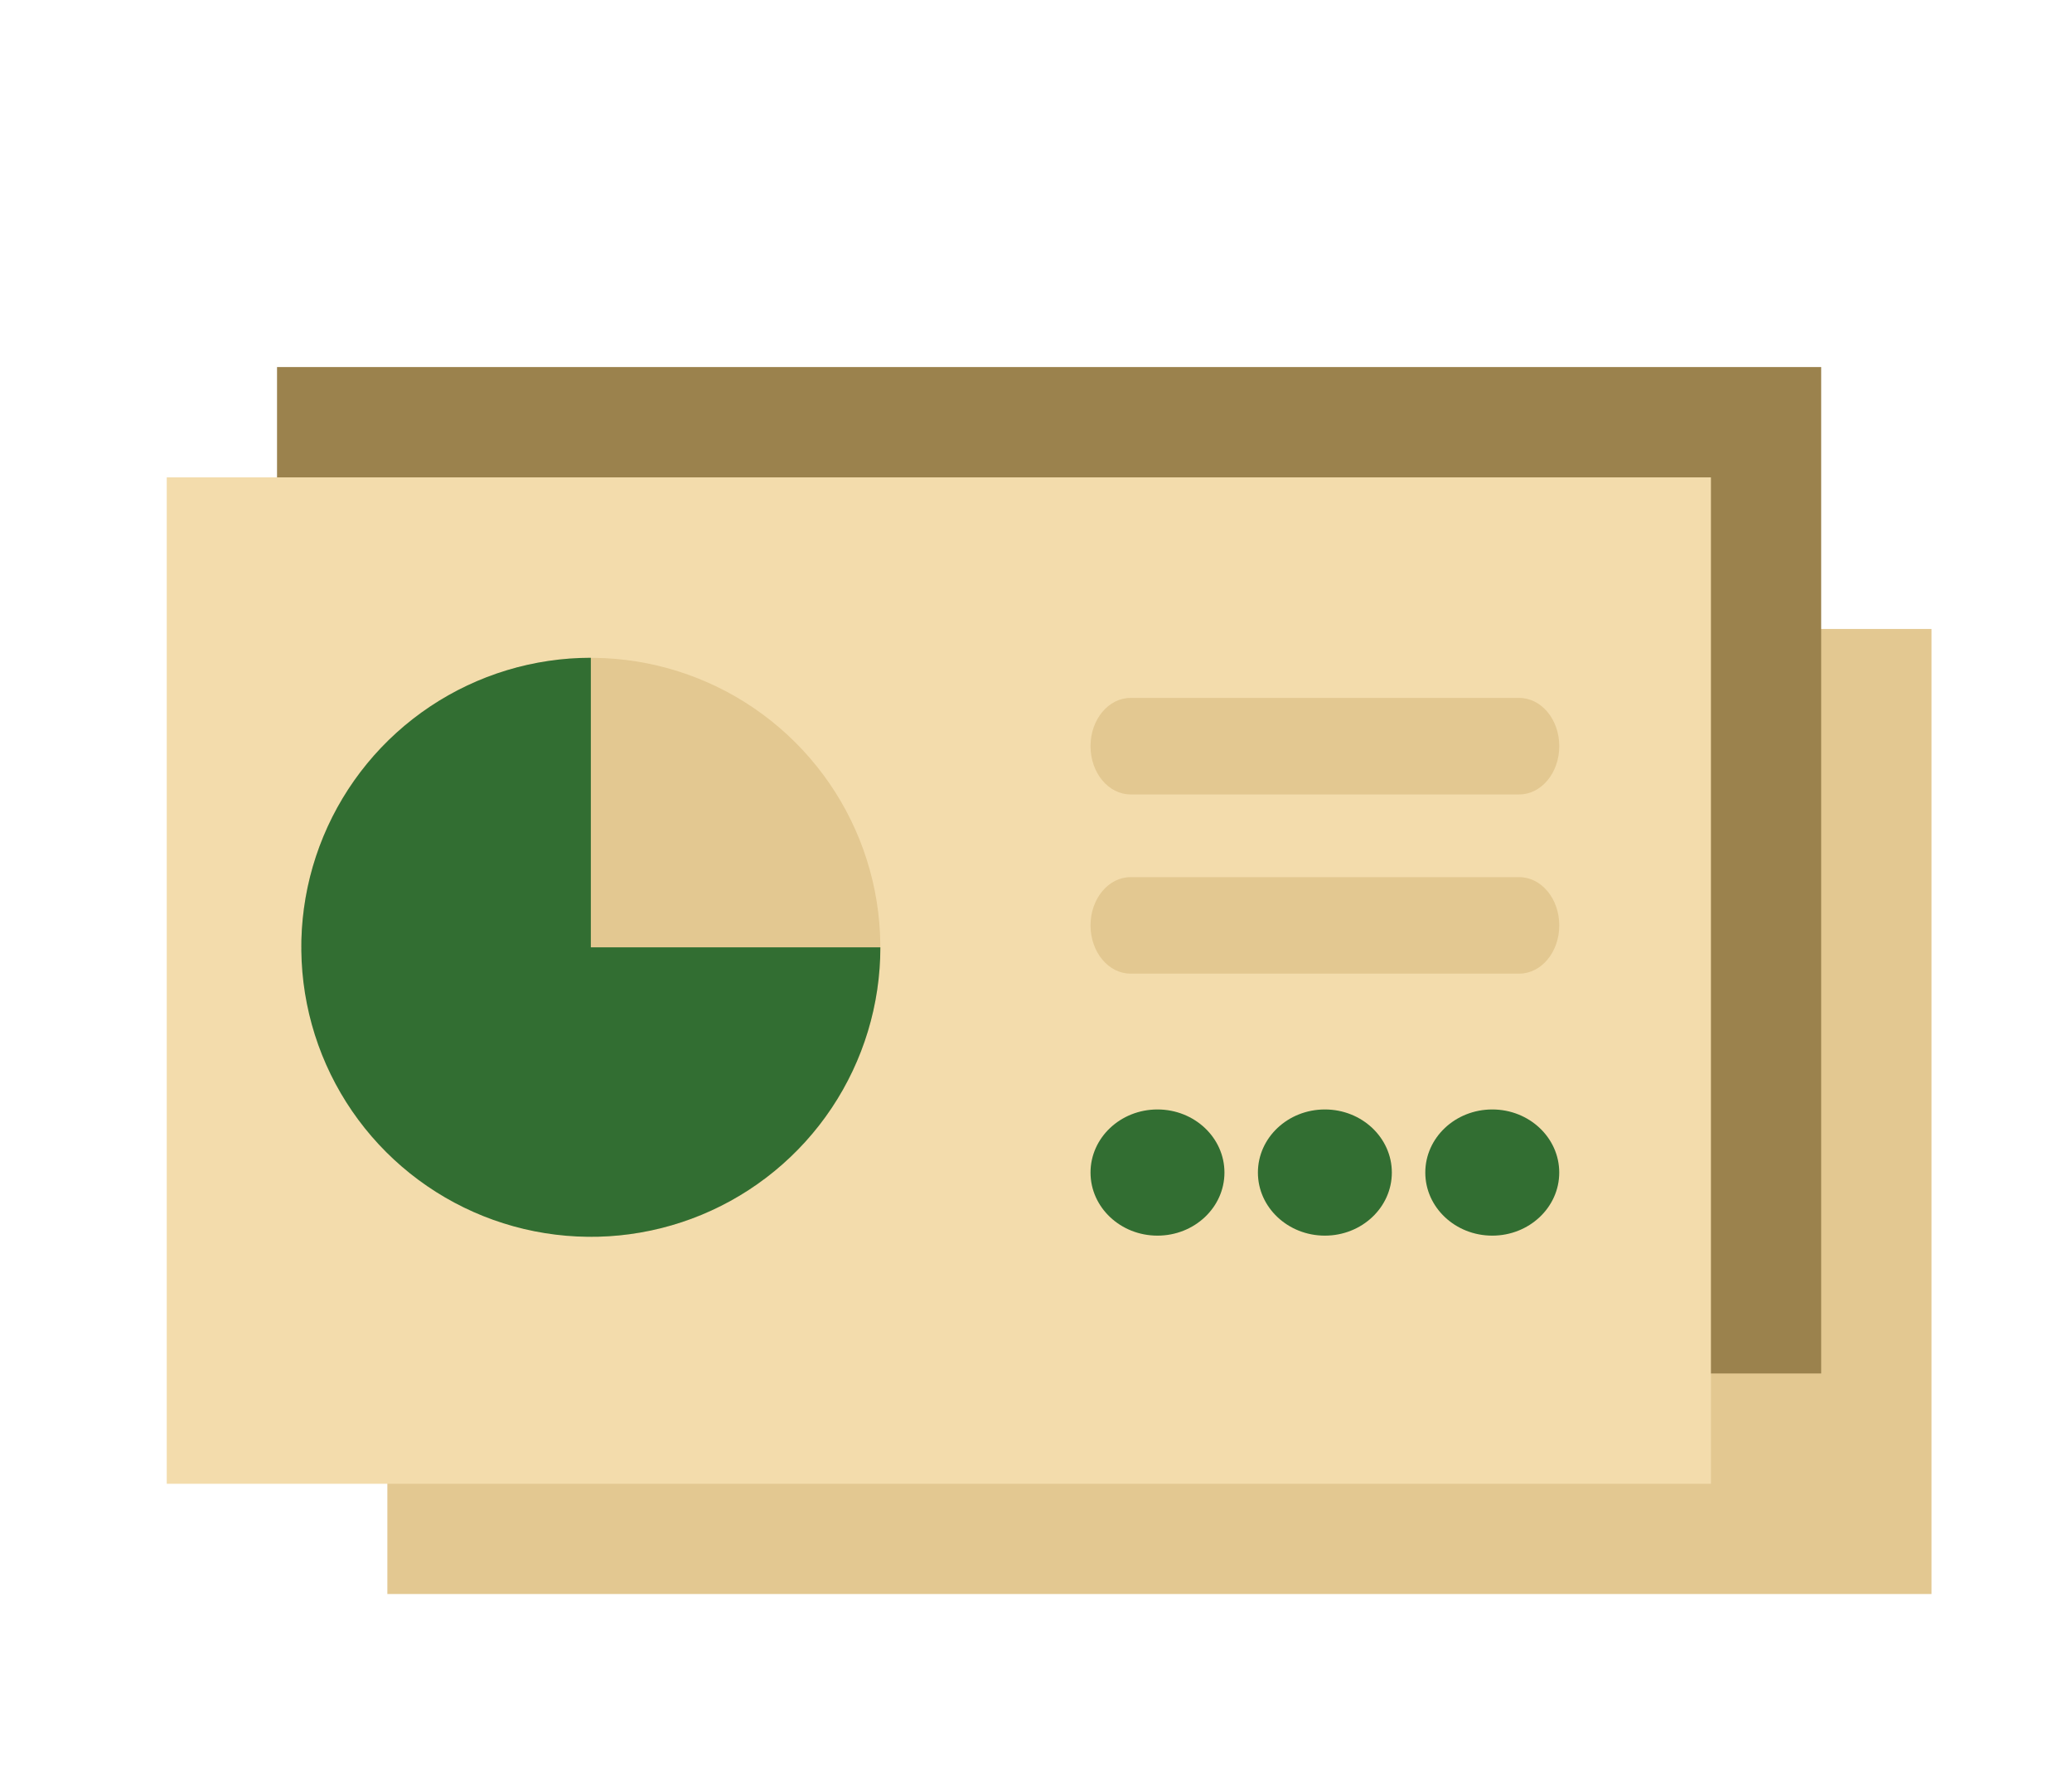 <svg width="121" height="104" viewBox="0 0 121 104" fill="none" xmlns="http://www.w3.org/2000/svg">
<g clip-path="url(#clip0_693_36956)">
<path d="M112.796 36.732H22.621V93.092H112.796V36.732Z" fill="#E3C891"/>
<path d="M106.353 21.436H16.178V80.212H106.353V21.436Z" fill="#9B824D"/>
<path d="M99.914 27.879H9.738V86.654H99.914V27.879Z" fill="#F3DCAC"/>
<path d="M67.594 72.162C69.754 72.162 71.505 70.512 71.505 68.478C71.505 66.443 69.754 64.793 67.594 64.793C65.434 64.793 63.684 66.443 63.684 68.478C63.684 70.512 65.434 72.162 67.594 72.162Z" fill="#326E32"/>
<path d="M77.37 72.162C79.529 72.162 81.28 70.512 81.28 68.478C81.28 66.443 79.529 64.793 77.37 64.793C75.21 64.793 73.459 66.443 73.459 68.478C73.459 70.512 75.21 72.162 77.37 72.162Z" fill="#326E32"/>
<path d="M87.145 72.162C89.305 72.162 91.056 70.512 91.056 68.478C91.056 66.443 89.305 64.793 87.145 64.793C84.985 64.793 83.234 66.443 83.234 68.478C83.234 70.512 84.985 72.162 87.145 72.162Z" fill="#326E32"/>
<path d="M88.721 40.759H66.02C64.73 40.759 63.684 42.02 63.684 43.577C63.684 45.133 64.73 46.395 66.02 46.395H88.721C90.012 46.395 91.058 45.133 91.058 43.577C91.058 42.02 90.012 40.759 88.721 40.759Z" fill="#E3C891"/>
<path d="M88.721 51.226H66.02C64.73 51.226 63.684 52.487 63.684 54.044C63.684 55.6 64.73 56.861 66.02 56.861H88.721C90.012 56.861 91.058 55.6 91.058 54.044C91.058 52.487 90.012 51.226 88.721 51.226Z" fill="#E3C891"/>
<path d="M17.594 55.325C17.594 51.981 18.586 48.712 20.444 45.932C22.302 43.151 24.942 40.984 28.032 39.705C31.121 38.425 34.521 38.09 37.801 38.742C41.081 39.395 44.093 41.005 46.458 43.37C48.823 45.734 50.433 48.747 51.085 52.027C51.738 55.307 51.403 58.706 50.123 61.796C48.843 64.885 46.676 67.526 43.896 69.384C41.115 71.242 37.846 72.233 34.502 72.233L34.502 55.325L17.594 55.325Z" fill="#E3C891"/>
<path d="M51.411 55.323C51.411 58.667 50.42 61.936 48.562 64.717C46.704 67.497 44.063 69.664 40.974 70.944C37.884 72.224 34.485 72.558 31.205 71.906C27.925 71.254 24.913 69.643 22.548 67.279C20.183 64.914 18.573 61.901 17.921 58.622C17.268 55.342 17.603 51.942 18.883 48.853C20.163 45.763 22.33 43.123 25.11 41.265C27.89 39.407 31.16 38.415 34.504 38.415L34.504 55.323L51.411 55.323Z" fill="#326E32"/>
</g>
<defs>
<clipPath id="clip0_693_36956">
<rect width="120" height="104" fill="white" transform="translate(0.5)"/>
</clipPath>
</defs>
</svg>

